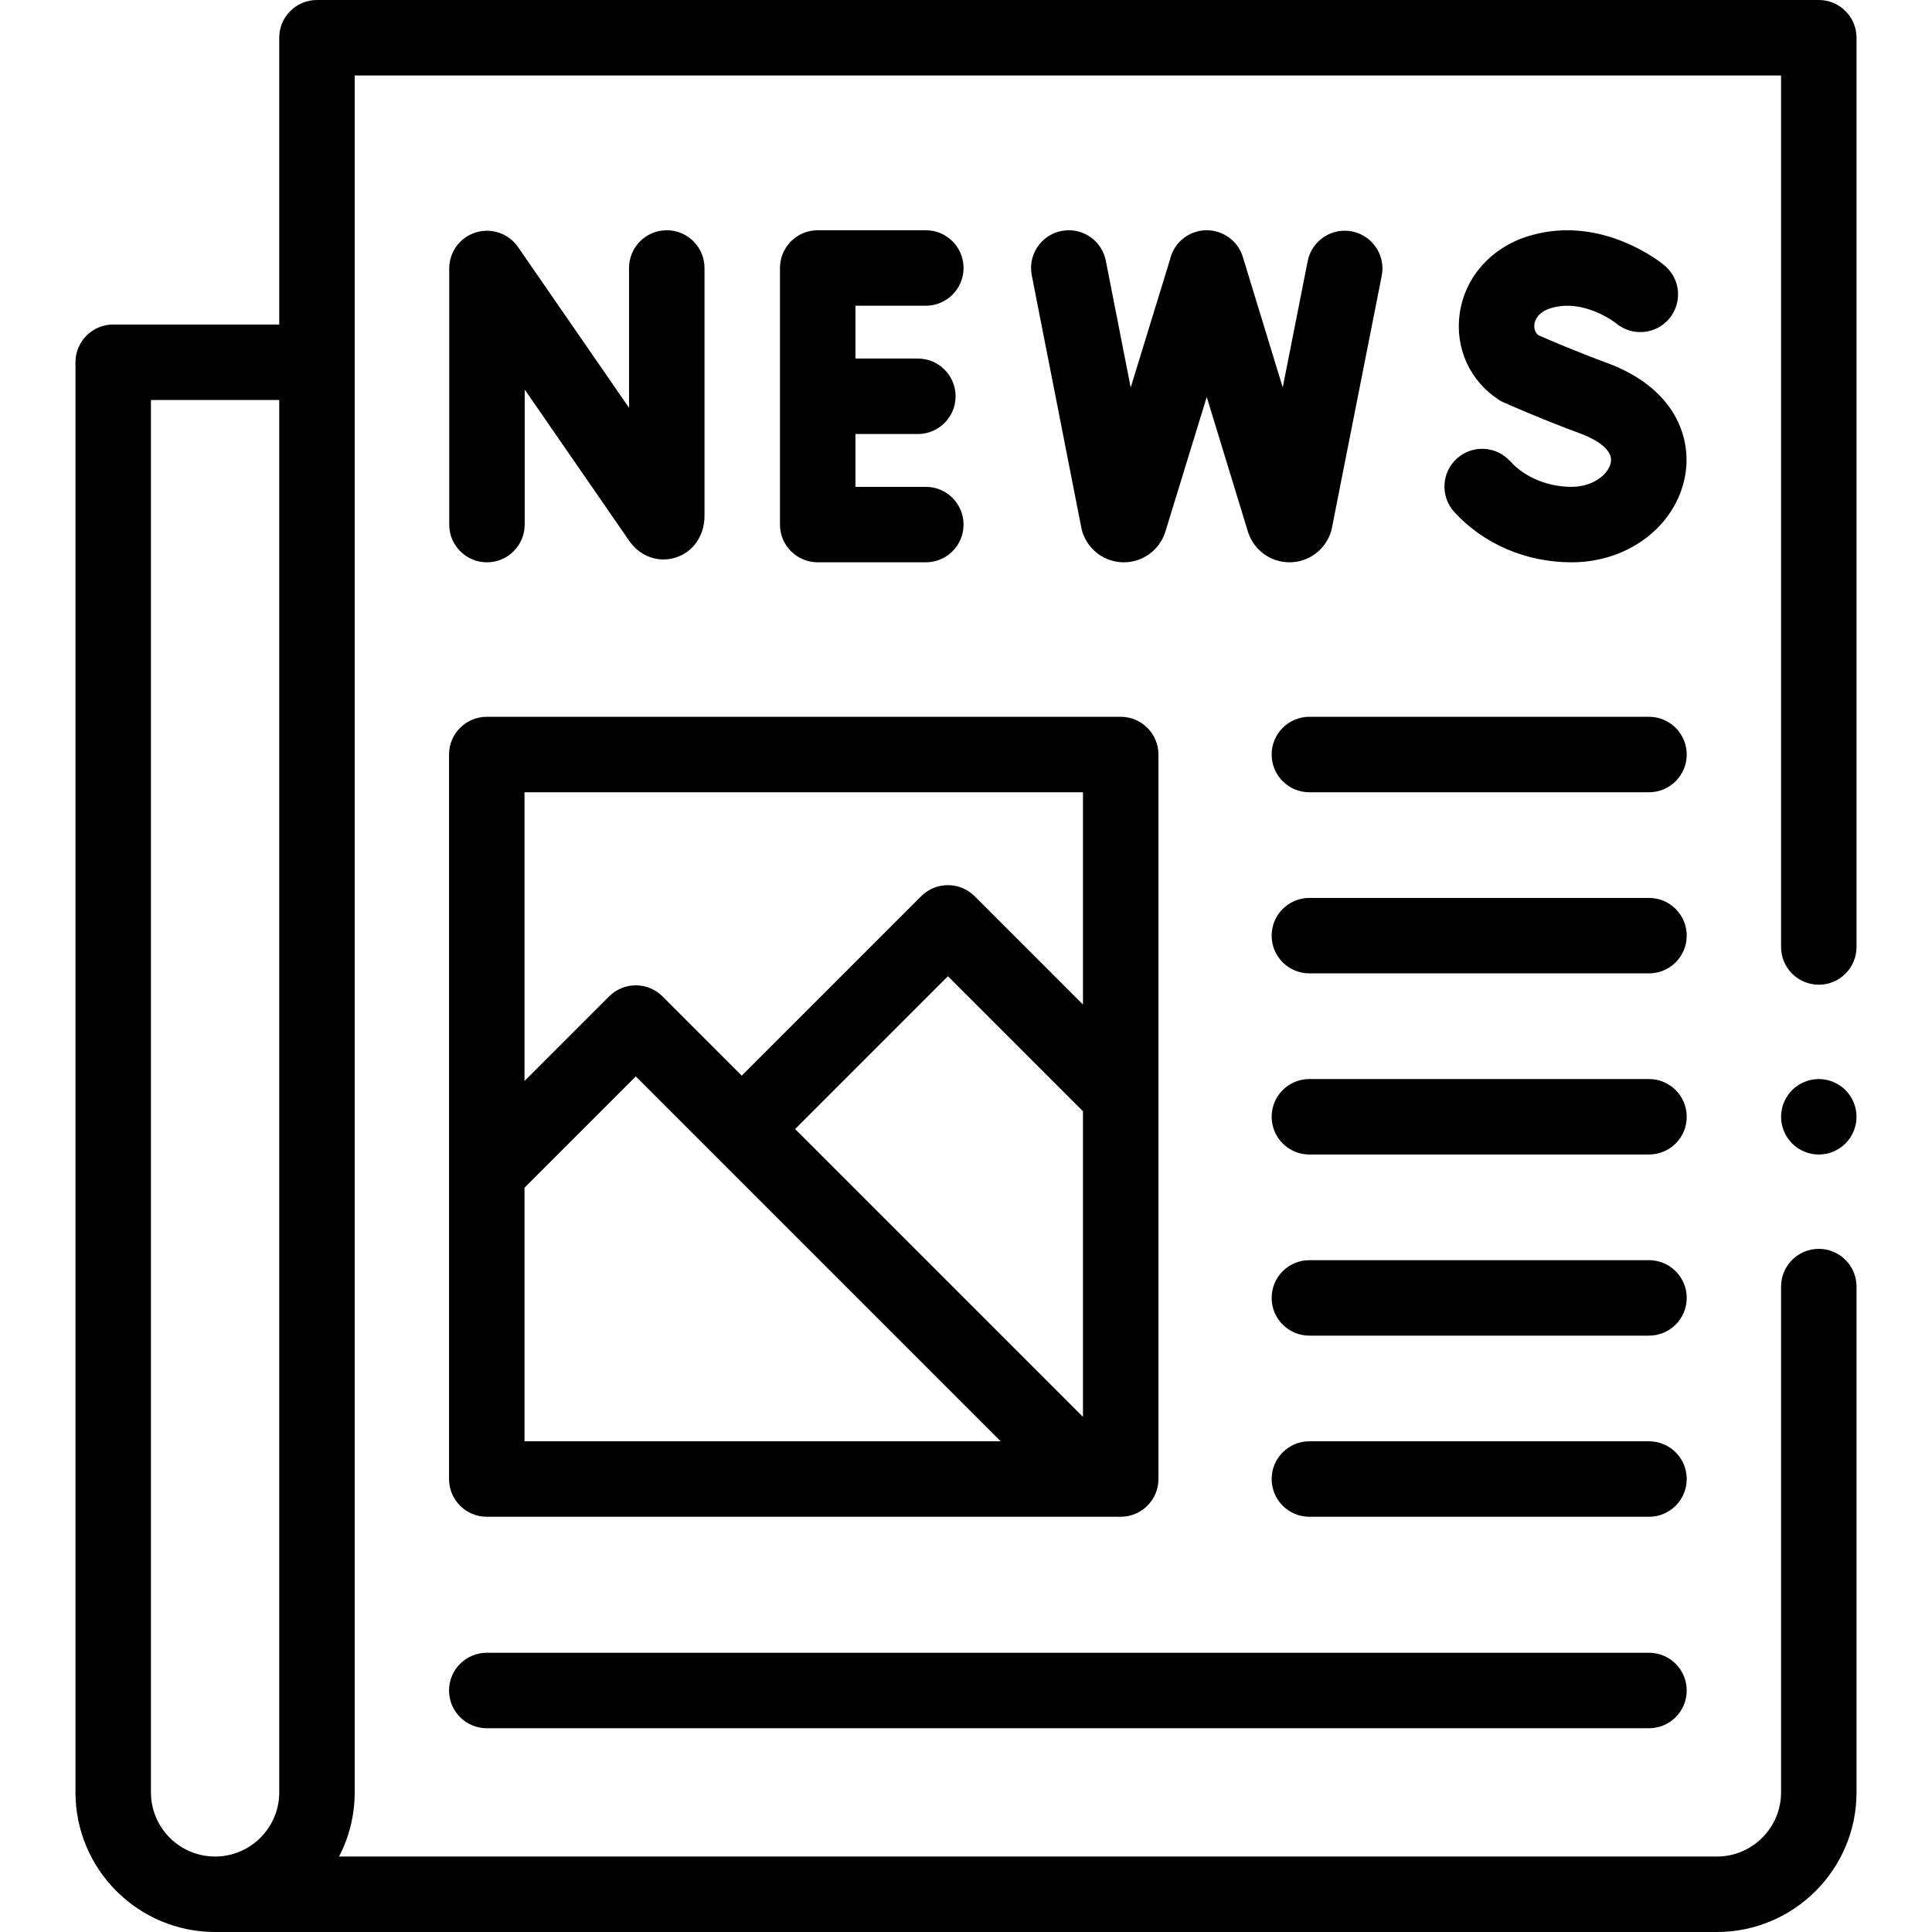 <svg id="Capa_1" enable-background="new 0 0 512 512" height="512" viewBox="0 0 512 512" width="512" xmlns="http://www.w3.org/2000/svg"><g id="XMLID_1844_"><g id="XMLID_290_"><path id="XMLID_892_" d="m482 0h-398c-5.523 0-10 4.478-10 10v76h-44c-5.523 0-10 4.478-10 10v379c0 20.401 16.598 37 37 37h398c20.402 0 37-16.598 37-37v-134.042c0-5.522-4.477-10-10-10s-10 4.478-10 10v134.042c0 9.374-7.626 17-17 17h-365.153c2.647-5.094 4.153-10.873 4.153-17v-455h378v230.958c0 5.522 4.477 10 10 10s10-4.478 10-10v-240.958c0-5.522-4.477-10-10-10zm-442 475v-369h34v369c0 9.374-7.626 17-17 17s-17-7.626-17-17z"/><path id="XMLID_894_" d="m129.05 149.019c5.523 0 10-4.478 10-10v-35.794l27.668 40.065c2.881 4.158 7.706 5.916 12.295 4.484 4.669-1.46 7.687-5.796 7.687-11.047v-65.708c0-5.522-4.477-10-10-10s-10 4.478-10 10v37.05l-29.422-42.604c-2.487-3.602-7.027-5.163-11.205-3.864-4.178 1.303-7.024 5.171-7.024 9.547v67.872c.001 5.521 4.478 9.999 10.001 9.999z"/><path id="XMLID_908_" d="m245.353 81.019c5.523 0 10-4.478 10-10s-4.477-10-10-10h-28.653c-5.523 0-10 4.478-10 10v68c0 5.522 4.477 10 10 10h28.653c5.523 0 10-4.478 10-10s-4.477-10-10-10h-18.653v-13.999h16.54c5.523 0 10-4.478 10-10s-4.477-10-10-10h-16.54v-14.001z"/><path id="XMLID_909_" d="m416.488 129.019c-6.342 0-12.431-2.54-16.287-6.795-3.709-4.093-10.033-4.402-14.125-.693s-4.403 10.033-.694 14.125c7.698 8.492 19.035 13.363 31.106 13.363 15.058 0 27.713-9.664 30.091-22.979 1.799-10.079-2.7-23.218-20.726-29.866-8.093-2.985-15.646-6.23-18.229-7.359-1.071-.962-1.086-2.217-.985-2.926.132-.916.819-3.16 4.357-4.226 8.769-2.641 17.054 3.832 17.333 4.054 4.228 3.496 10.492 2.935 14.028-1.271 3.554-4.228 3.007-10.535-1.22-14.089-.667-.562-16.563-13.668-35.91-7.844-9.953 2.999-16.997 10.867-18.385 20.534-1.307 9.106 2.642 17.868 10.307 22.864.442.288.905.54 1.387.755.396.177 9.804 4.365 20.396 8.271 2.05.756 8.681 3.538 7.958 7.587-.557 3.123-4.693 6.495-10.402 6.495z"/><path id="XMLID_912_" d="m286.959 141.323c1.626 4.611 5.986 7.696 10.866 7.696.026 0 .053 0 .079-.001 4.912-.033 9.268-3.186 10.839-7.844.029-.086.057-.173.084-.26l10.971-35.709 10.921 35.716c.041.135.085.269.132.401 1.626 4.611 5.986 7.696 10.866 7.696.025 0 .051 0 .077-.001 4.911-.032 9.267-3.184 10.84-7.841.14-.412.252-.834.336-1.262l13.203-66.835c1.07-5.418-2.455-10.678-7.873-11.748-5.418-1.066-10.678 2.454-11.749 7.873l-6.612 33.475-10.576-34.585c-1.616-5.282-7.208-8.255-12.487-6.639-3.563 1.089-6.068 3.99-6.829 7.383l-10.399 33.848-6.596-33.596c-1.063-5.419-6.318-8.949-11.739-7.886-5.419 1.063-8.95 6.319-7.886 11.739l13.15 66.979c.094.477.222.945.382 1.401z"/><path id="XMLID_926_" d="m119 391.958c0 5.522 4.477 10 10 10h168c5.523 0 10-4.478 10-10v-192c0-5.522-4.477-10-10-10h-168c-5.523 0-10 4.478-10 10zm20-77.202 29.491-29.491 21.001 21c.003.004.006.008.01.011.003.003.008.006.011.01l75.671 75.671h-126.184zm148 60.734-76.285-76.284 40.493-40.493 35.792 35.791zm0-165.532v56.261l-28.72-28.72c-3.905-3.904-10.237-3.904-14.143 0l-47.564 47.564-21.011-21.011c-3.905-3.905-10.237-3.904-14.142 0l-22.42 22.42v-76.514z"/><path id="XMLID_1008_" d="m437 381.958h-90c-5.523 0-10 4.478-10 10s4.477 10 10 10h90c5.523 0 10-4.478 10-10s-4.477-10-10-10z"/><path id="XMLID_1009_" d="m437 237.958h-90c-5.523 0-10 4.478-10 10s4.477 10 10 10h90c5.523 0 10-4.478 10-10s-4.477-10-10-10z"/><path id="XMLID_1011_" d="m437 285.958h-90c-5.523 0-10 4.478-10 10s4.477 10 10 10h90c5.523 0 10-4.478 10-10s-4.477-10-10-10z"/><path id="XMLID_1014_" d="m437 189.958h-90c-5.523 0-10 4.478-10 10s4.477 10 10 10h90c5.523 0 10-4.478 10-10s-4.477-10-10-10z"/><path id="XMLID_1026_" d="m437 333.958h-90c-5.523 0-10 4.478-10 10s4.477 10 10 10h90c5.523 0 10-4.478 10-10s-4.477-10-10-10z"/><path id="XMLID_1027_" d="m129 458h308c5.523 0 10-4.478 10-10s-4.477-10-10-10h-308c-5.523 0-10 4.478-10 10s4.477 10 10 10z"/><path id="XMLID_1032_" d="m482 285.96c-2.64 0-5.21 1.07-7.07 2.93s-2.93 4.43-2.93 7.07c0 2.63 1.07 5.21 2.93 7.07 1.86 1.859 4.43 2.93 7.07 2.93 2.63 0 5.21-1.07 7.07-2.93s2.93-4.44 2.93-7.07-1.07-5.21-2.93-7.07-4.44-2.93-7.07-2.93z"/></g></g></svg>